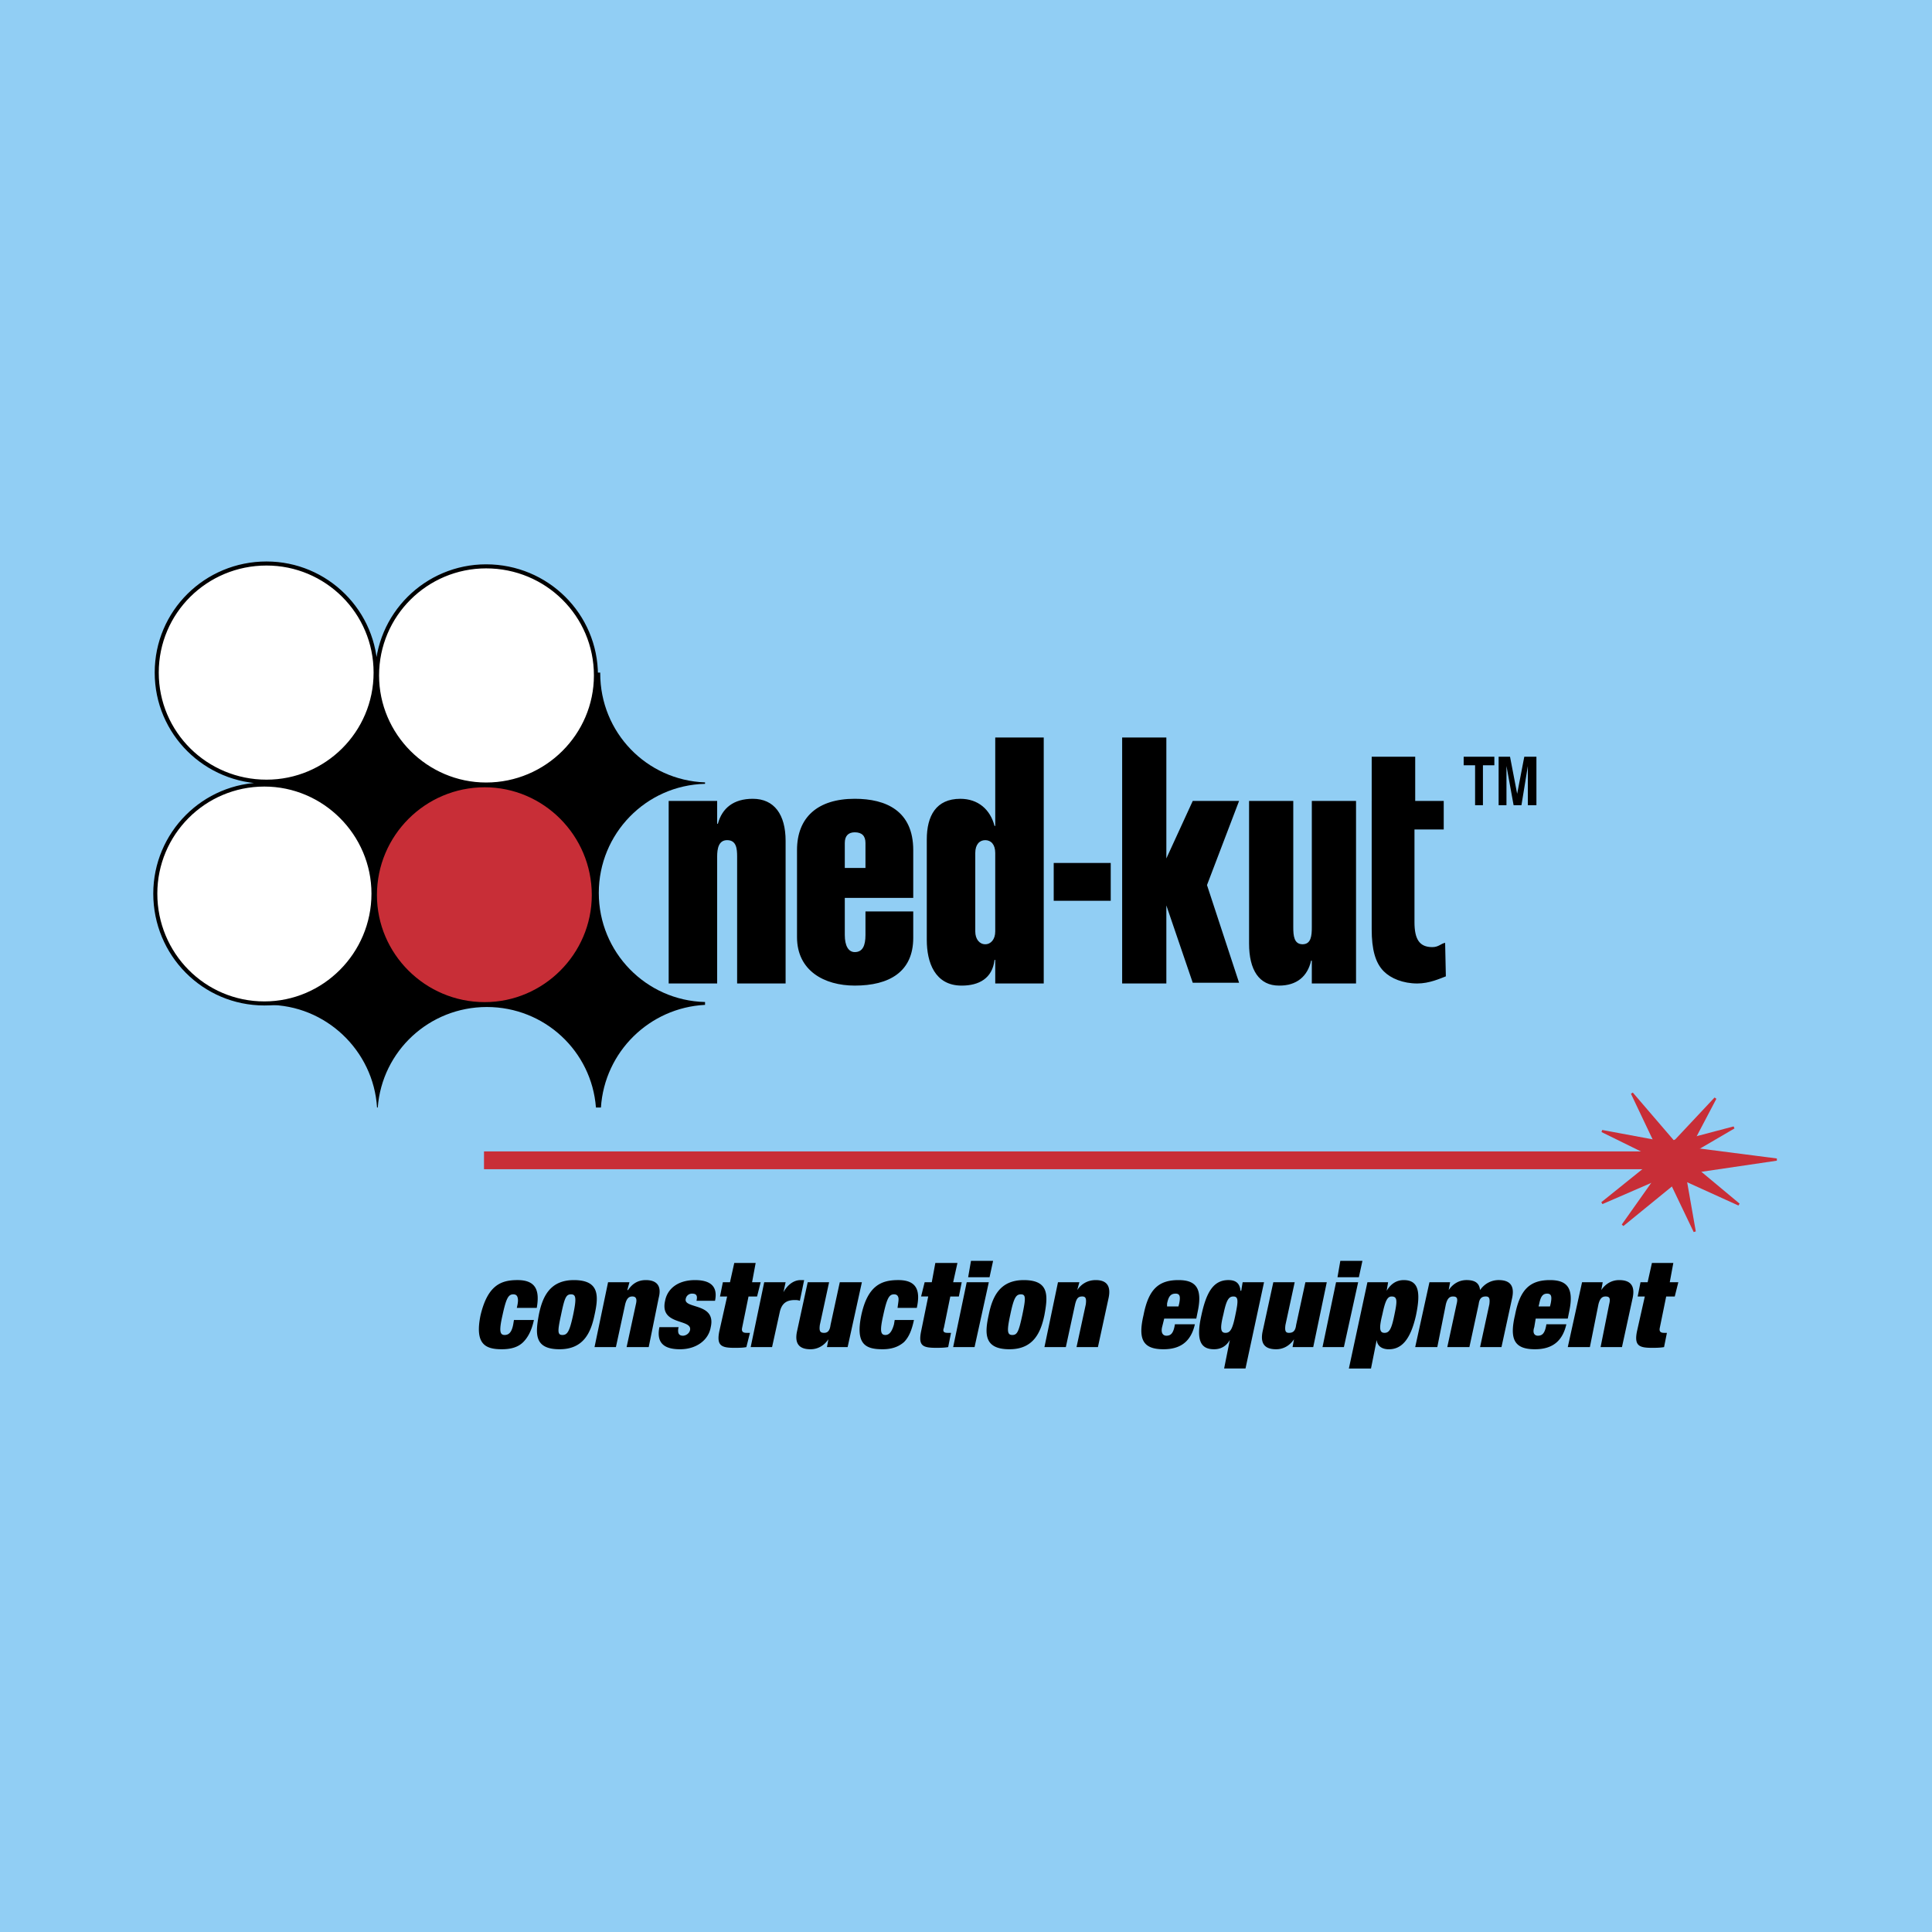 <svg xmlns="http://www.w3.org/2000/svg" width="2500" height="2500" viewBox="0 0 192.756 192.756"><path fill-rule="evenodd" clip-rule="evenodd" fill="#91cef4" d="M0 0h192.756v192.756H0V0z"/><path d="M70.342 100.256v-.285c-5.905-.143-10.6-4.98-10.6-10.884s4.695-10.742 10.6-10.884v-.143c-5.833-.213-10.458-4.979-10.458-10.884v-.071H26.592v33.221s.071-.07.142-.07c5.762 0 10.529 4.553 10.884 10.242h.071c.427-5.619 5.122-10.029 10.884-10.029 5.762 0 10.457 4.41 10.884 10.029h.498c.357-5.549 4.838-9.959 10.387-10.242z" fill-rule="evenodd" clip-rule="evenodd"/><path d="M26.592 56.221c-6.047 0-10.955 4.837-10.955 10.884s4.908 10.884 10.955 10.884c5.976 0 10.884-4.837 10.884-10.884s-4.908-10.884-10.884-10.884zM48.502 56.505c-5.976 0-10.884 4.837-10.884 10.884 0 5.975 4.908 10.884 10.884 10.884 6.047 0 10.955-4.909 10.955-10.884.001-6.046-4.908-10.884-10.955-10.884zM26.378 78.273c-6.046 0-10.884 4.909-10.884 10.884 0 6.047 4.837 10.956 10.884 10.956 5.976 0 10.885-4.909 10.885-10.956 0-5.975-4.909-10.884-10.885-10.884z" fill-rule="evenodd" clip-rule="evenodd" fill="#fff" stroke="#000" stroke-width=".404" stroke-miterlimit="2.613"/><path d="M48.36 78.345c-6.046 0-10.955 4.909-10.955 10.955 0 5.976 4.909 10.884 10.955 10.884 5.976 0 10.884-4.908 10.884-10.884.001-6.047-4.908-10.955-10.884-10.955z" fill-rule="evenodd" clip-rule="evenodd" fill="#c82e37" stroke="#000" stroke-width=".404" stroke-miterlimit="2.613"/><path fill-rule="evenodd" clip-rule="evenodd" d="M149.092 75.5v.853h-1.139v3.983h-.783v-3.983h-1.139V75.5h3.061zM151.012 80.336l-.711-3.912v3.912h-.783V75.5h1.138l.711 3.698.711-3.698h1.211v4.836h-.855v-3.912l-.639 3.912h-.783zM51.562 130.488c.142-.568.142-.854.071-1.066-.071-.215-.213-.285-.427-.285-.498 0-.711.428-1.067 2.062-.356 1.566-.285 1.992.213 1.992.427 0 .711-.285.854-1.066l.071-.428h1.992c-.214.996-.569 1.707-1.067 2.205s-1.209.713-2.134.713c-1.637 0-2.703-.498-2.135-3.344.712-3.059 2.063-3.557 3.699-3.557 1.921 0 2.206 1.137 1.921 2.773h-1.991v.001zM55.83 134.615c-2.561 0-2.418-1.566-2.062-3.486.355-1.707 1.066-3.414 3.485-3.414 2.561 0 2.49 1.564 2.063 3.484-.356 1.707-1.067 3.416-3.486 3.416zm.284-1.424c.498 0 .711-.355 1.067-1.992.356-1.707.285-2.062-.213-2.062s-.641.355-.996 2.062c-.356 1.637-.356 1.992.142 1.992zM60.667 127.928h2.134l-.213.783h.071c.426-.641.996-.996 1.778-.996.925 0 1.636.426 1.281 1.777l-.996 4.908h-2.205l.924-4.268c.142-.568 0-.783-.356-.783-.355 0-.568.215-.711.783l-.924 4.268h-2.134l1.351-6.472zM67.709 132.408c-.071.215-.071.498 0 .641s.213.215.427.215c.285 0 .641-.215.712-.57.213-1.139-3.059-.426-2.49-2.916.213-1.139 1.209-2.062 2.988-2.062 1.636 0 2.276.711 1.992 2.062h-1.85c.143-.57-.071-.711-.426-.711a.624.624 0 0 0-.641.498c-.285 1.066 3.059.355 2.49 2.844-.213 1.281-1.423 2.207-3.059 2.207-1.779 0-2.348-.783-2.063-2.207h1.92v-.001zM72.12 127.928h.711l.427-1.922h2.134l-.356 1.922h.854l-.356 1.422h-.854l-.64 3.131c-.071.355.071.498.426.498h.356l-.356 1.422c-.355.072-.782.072-1.209.072-1.28 0-1.778-.215-1.494-1.637l.783-3.486h-.712l.286-1.422zM76.246 127.928h2.134l-.214.996c.427-.783 1.067-1.209 1.708-1.209h.356l-.427 2.062c-.214-.072-.356-.072-.498-.072-.783 0-1.281.285-1.494 1.139l-.782 3.557h-2.134l1.351-6.473zM80.585 127.928h2.134l-.925 4.268c-.071.57 0 .783.427.783.355 0 .569-.213.64-.783l.925-4.268h2.205l-1.423 6.473h-2.062l.142-.781c-.427.639-1.067.996-1.778.996-.996 0-1.636-.428-1.352-1.779l1.067-4.909zM89.549 130.488c.071-.568.142-.854.071-1.066-.071-.215-.213-.285-.427-.285-.498 0-.711.428-1.067 2.062-.355 1.566-.285 1.992.213 1.992.356 0 .641-.285.854-1.066l.071-.428h1.921c-.213.996-.498 1.707-.996 2.205-.569.498-1.28.713-2.134.713-1.708 0-2.703-.498-2.134-3.344.64-3.059 2.063-3.557 3.699-3.557 1.921 0 2.206 1.137 1.85 2.773h-1.921v.001zM92.252 127.928h.711l.355-1.922h2.206l-.427 1.922h.854l-.285 1.422h-.854l-.641 3.131c-.142.355 0 .498.356.498h.356L94.6 134.4c-.427.072-.854.072-1.209.072-1.352 0-1.778-.215-1.494-1.637l.711-3.486h-.711l.355-1.421zM96.449 127.928h2.205l-1.422 6.473h-2.135l1.352-6.473zm.427-2.135h2.206l-.355 1.637h-2.135l.284-1.637zM100.717 134.615c-2.561 0-2.488-1.566-2.062-3.486.355-1.707 1.066-3.414 3.486-3.414 2.561 0 2.418 1.564 2.062 3.484-.355 1.707-1.066 3.416-3.486 3.416zm.285-1.424c.498 0 .641-.355.996-1.992.355-1.707.355-2.062-.143-2.062s-.711.355-1.066 2.062c-.355 1.637-.285 1.992.213 1.992zM105.555 127.928h2.135l-.215.783c.428-.641 1.068-.996 1.85-.996.926 0 1.566.426 1.281 1.777l-1.066 4.908h-2.135l.926-4.268c.07-.568 0-.783-.357-.783-.426 0-.568.215-.711.783l-.924 4.268h-2.135l1.351-6.472zM116.154 131.555l-.213.854c-.143.641.143.855.426.855.428 0 .713-.215.854-1.139h1.992c-.355 1.564-1.279 2.49-3.129 2.49-2.064 0-2.562-.996-1.992-3.416.498-2.561 1.494-3.484 3.484-3.484 1.709 0 2.42.781 1.922 3.129l-.143.711h-3.201zm1.494-1.493c.143-.713.07-.996-.355-.996-.498 0-.711.283-.854.996v.283h1.137l.072-.283zM122.699 133.689c-.355.641-.926.926-1.564.926-1.281 0-1.85-.783-1.281-3.344.498-2.348 1.209-3.557 2.703-3.557.783 0 1.139.355 1.209 1.066h.072l.141-.854h2.135l-1.85 8.607h-2.133l.568-2.844zm.356-4.339c-.498 0-.711.428-.996 1.779-.355 1.422-.285 1.85.213 1.85s.713-.428.996-1.85c.285-1.352.285-1.779-.213-1.779zM127.039 127.928h2.133l-.924 4.268c-.072.57 0 .783.355.783.426 0 .641-.213.711-.783l.926-4.268h2.133l-1.352 6.473h-2.062l.143-.781c-.428.639-1.066.996-1.779.996-.996 0-1.635-.428-1.352-1.779l1.068-4.909zM133.299 127.928h2.205l-1.424 6.473h-2.133l1.352-6.473zm.426-2.135h2.205l-.355 1.637h-2.133l.283-1.637zM136.428 127.928h2.064l-.143.854c.426-.711.996-1.066 1.707-1.066 1.494 0 1.707 1.209 1.209 3.557-.568 2.49-1.494 3.344-2.703 3.344-.641 0-1.139-.285-1.209-.926l-.568 2.846h-2.207l1.85-8.609zm1.709 5.051c.498 0 .711-.428.994-1.85.285-1.352.285-1.779-.283-1.779-.428 0-.641.428-.926 1.779-.356 1.422-.283 1.85.215 1.85zM145.32 130.133c.143-.568.072-.783-.355-.783-.355 0-.568.215-.711.783l-.854 4.267h-2.205l1.422-6.473h2.062l-.141.783c.426-.641 1.066-.996 1.777-.996.926 0 1.281.355 1.352.996.498-.713 1.209-.996 1.85-.996.996 0 1.637.426 1.352 1.777l-1.066 4.908h-2.135l.926-4.268c.07-.568 0-.783-.355-.783-.428 0-.641.215-.713.783l-.924 4.268h-2.205l.923-4.266zM153.217 131.555l-.143.854c-.213.641.072.855.355.855.428 0 .713-.215.854-1.139h1.992c-.355 1.564-1.279 2.49-3.129 2.49-2.064 0-2.562-.996-1.992-3.416.498-2.561 1.494-3.484 3.486-3.484 1.707 0 2.418.781 1.92 3.129l-.143.711h-3.2zm1.494-1.493c.143-.713.07-.996-.355-.996-.428 0-.641.283-.783.996l-.07.283h1.139l.069-.283zM157.842 127.928h2.062l-.143.783c.426-.641 1.066-.996 1.779-.996.994 0 1.635.426 1.352 1.777l-1.068 4.908h-2.133l.854-4.268c.141-.568.07-.783-.357-.783-.355 0-.568.215-.711.783l-.854 4.268h-2.205l1.424-6.472zM163.674 127.928h.711l.428-1.922h2.135l-.355 1.922h.854l-.357 1.422h-.854l-.639 3.131c-.072.355.07.498.426.498h.285l-.285 1.422c-.426.072-.854.072-1.209.072-1.281 0-1.779-.215-1.494-1.637l.783-3.486h-.711l.282-1.422z"/><path fill-rule="evenodd" clip-rule="evenodd" fill="#c82e37" d="M48.289 115.764h120.08-120.08z"/><path fill="none" stroke="#c82e37" stroke-width="1.776" stroke-miterlimit="2.613" d="M48.289 115.764h120.08"/><path fill-rule="evenodd" clip-rule="evenodd" fill="#c82e37" d="M168.369 117.043l-8.537-4.197 9.178 1.707-.641 2.49z"/><path fill="none" stroke="#c82e37" stroke-width=".222" stroke-miterlimit="2.613" d="M168.369 117.043l-8.537-4.197 9.178 1.707"/><path fill-rule="evenodd" clip-rule="evenodd" fill="#c82e37" d="M166.875 117.613l-4.055-8.537 6.047 7.043-1.992 1.494z"/><path fill="none" stroke="#c82e37" stroke-width=".222" stroke-miterlimit="2.613" d="M166.875 117.613l-4.055-8.537 6.047 7.043"/><path fill-rule="evenodd" clip-rule="evenodd" fill="#c82e37" d="M164.67 116.475l6.475-6.901-4.34 8.252-2.135-1.351z"/><path fill="none" stroke="#c82e37" stroke-width=".222" stroke-miterlimit="2.613" d="M164.67 116.475l6.475-6.901-4.34 8.252"/><path fill-rule="evenodd" clip-rule="evenodd" fill="#c82e37" d="M163.816 114.91l9.176-2.42-8.037 4.696-1.139-2.276z"/><path fill="none" stroke="#c82e37" stroke-width=".222" stroke-miterlimit="2.613" d="M163.816 114.91l9.176-2.42-8.037 4.696"/><path fill-rule="evenodd" clip-rule="evenodd" fill="#c82e37" d="M167.871 114.482l9.391 1.209-9.178 1.352-.213-2.561z"/><path fill="none" stroke="#c82e37" stroke-width=".222" stroke-miterlimit="2.613" d="M167.871 114.482l9.391 1.209-9.178 1.352"/><path fill-rule="evenodd" clip-rule="evenodd" fill="#c82e37" d="M168.512 116.262l-8.68 3.769 7.256-5.834 1.424 2.065z"/><path fill="none" stroke="#c82e37" stroke-width=".222" stroke-miterlimit="2.613" d="M168.512 116.262l-8.68 3.769 7.256-5.834"/><path fill-rule="evenodd" clip-rule="evenodd" fill="#c82e37" d="M169.223 116.262l-7.327 5.974 5.334-7.541 1.993 1.567z"/><path fill="none" stroke="#c82e37" stroke-width=".222" stroke-miterlimit="2.613" d="M169.223 116.262l-7.327 5.974 5.334-7.541"/><path fill-rule="evenodd" clip-rule="evenodd" fill="#c82e37" d="M167.445 113.559l1.635 9.318-3.982-8.324 2.347-.994z"/><path fill="none" stroke="#c82e37" stroke-width=".222" stroke-miterlimit="2.613" d="M167.445 113.559l1.635 9.318-3.982-8.324"/><path fill-rule="evenodd" clip-rule="evenodd" fill="#c82e37" d="M166.234 114.127l7.256 6.047-8.465-3.842 1.209-2.205z"/><path fill="none" stroke="#c82e37" stroke-width=".222" stroke-miterlimit="2.613" d="M166.234 114.127l7.256 6.047-8.465-3.842"/><path d="M136.855 79.91V75.5h4.34v4.41h2.846v2.846h-2.918v9.248c0 1.708.498 2.49 1.779 2.49.641 0 .854-.355 1.279-.427l.072 3.344c-.57.213-1.637.711-2.846.711-1.422 0-2.633-.498-3.344-1.209-.854-.854-1.209-2.206-1.209-4.198V79.91h.001zm-17.855 0l-2.633 5.738V73.579h-4.41v24.542h4.41v-7.788L119 98.049h4.623l-3.201-9.745 3.201-8.394H119zm11.879 15.934h-.07c-.355 1.566-1.422 2.49-3.201 2.49-1.992 0-2.988-1.564-2.988-4.197V79.91h4.41v12.591c0 .854.072 1.708.926 1.708s.924-.854.924-1.708V79.91h4.412v18.211h-4.412v-2.277h-.001zm-25.75-9.745h5.689v3.77h-5.689v-3.77zm-5.834 9.674h-.072c-.213 1.85-1.564 2.561-3.271 2.561-2.703 0-3.486-2.347-3.486-4.552v-10.03c0-2.348.925-4.055 3.344-4.055 1.779 0 2.988 1.067 3.414 2.703h.072v-8.821h4.838v24.542h-4.838v-2.348h-.001zm-1.992-2.845c0 .783.428 1.281.996 1.281s.996-.498.996-1.281v-7.825c0-.854-.428-1.281-.996-1.281s-.996.427-.996 1.281v7.825zm-13.018-3.344v3.699c0 1.067.355 1.707.996 1.707.782 0 1.067-.64 1.067-1.707v-2.348h4.766v2.632c0 3.415-2.418 4.766-5.833 4.766-3.059 0-5.763-1.494-5.763-4.837v-8.679c0-3.272 2.063-5.122 5.763-5.122 3.13 0 5.833 1.209 5.833 5.122v4.767h-6.829zm2.063-2.987v-2.49c0-.711-.356-1.067-1.067-1.067-.641 0-.996.356-.996 1.067v2.49h2.063zm-14.797-4.411h.071c.427-1.565 1.565-2.49 3.486-2.49 2.134 0 3.272 1.565 3.272 4.197v14.228h-4.837V85.458c0-.783-.071-1.636-.996-1.636-.854 0-.996.854-.996 1.636v12.663h-4.837V79.91h4.837v2.276z" fill-rule="evenodd" clip-rule="evenodd"/></svg>